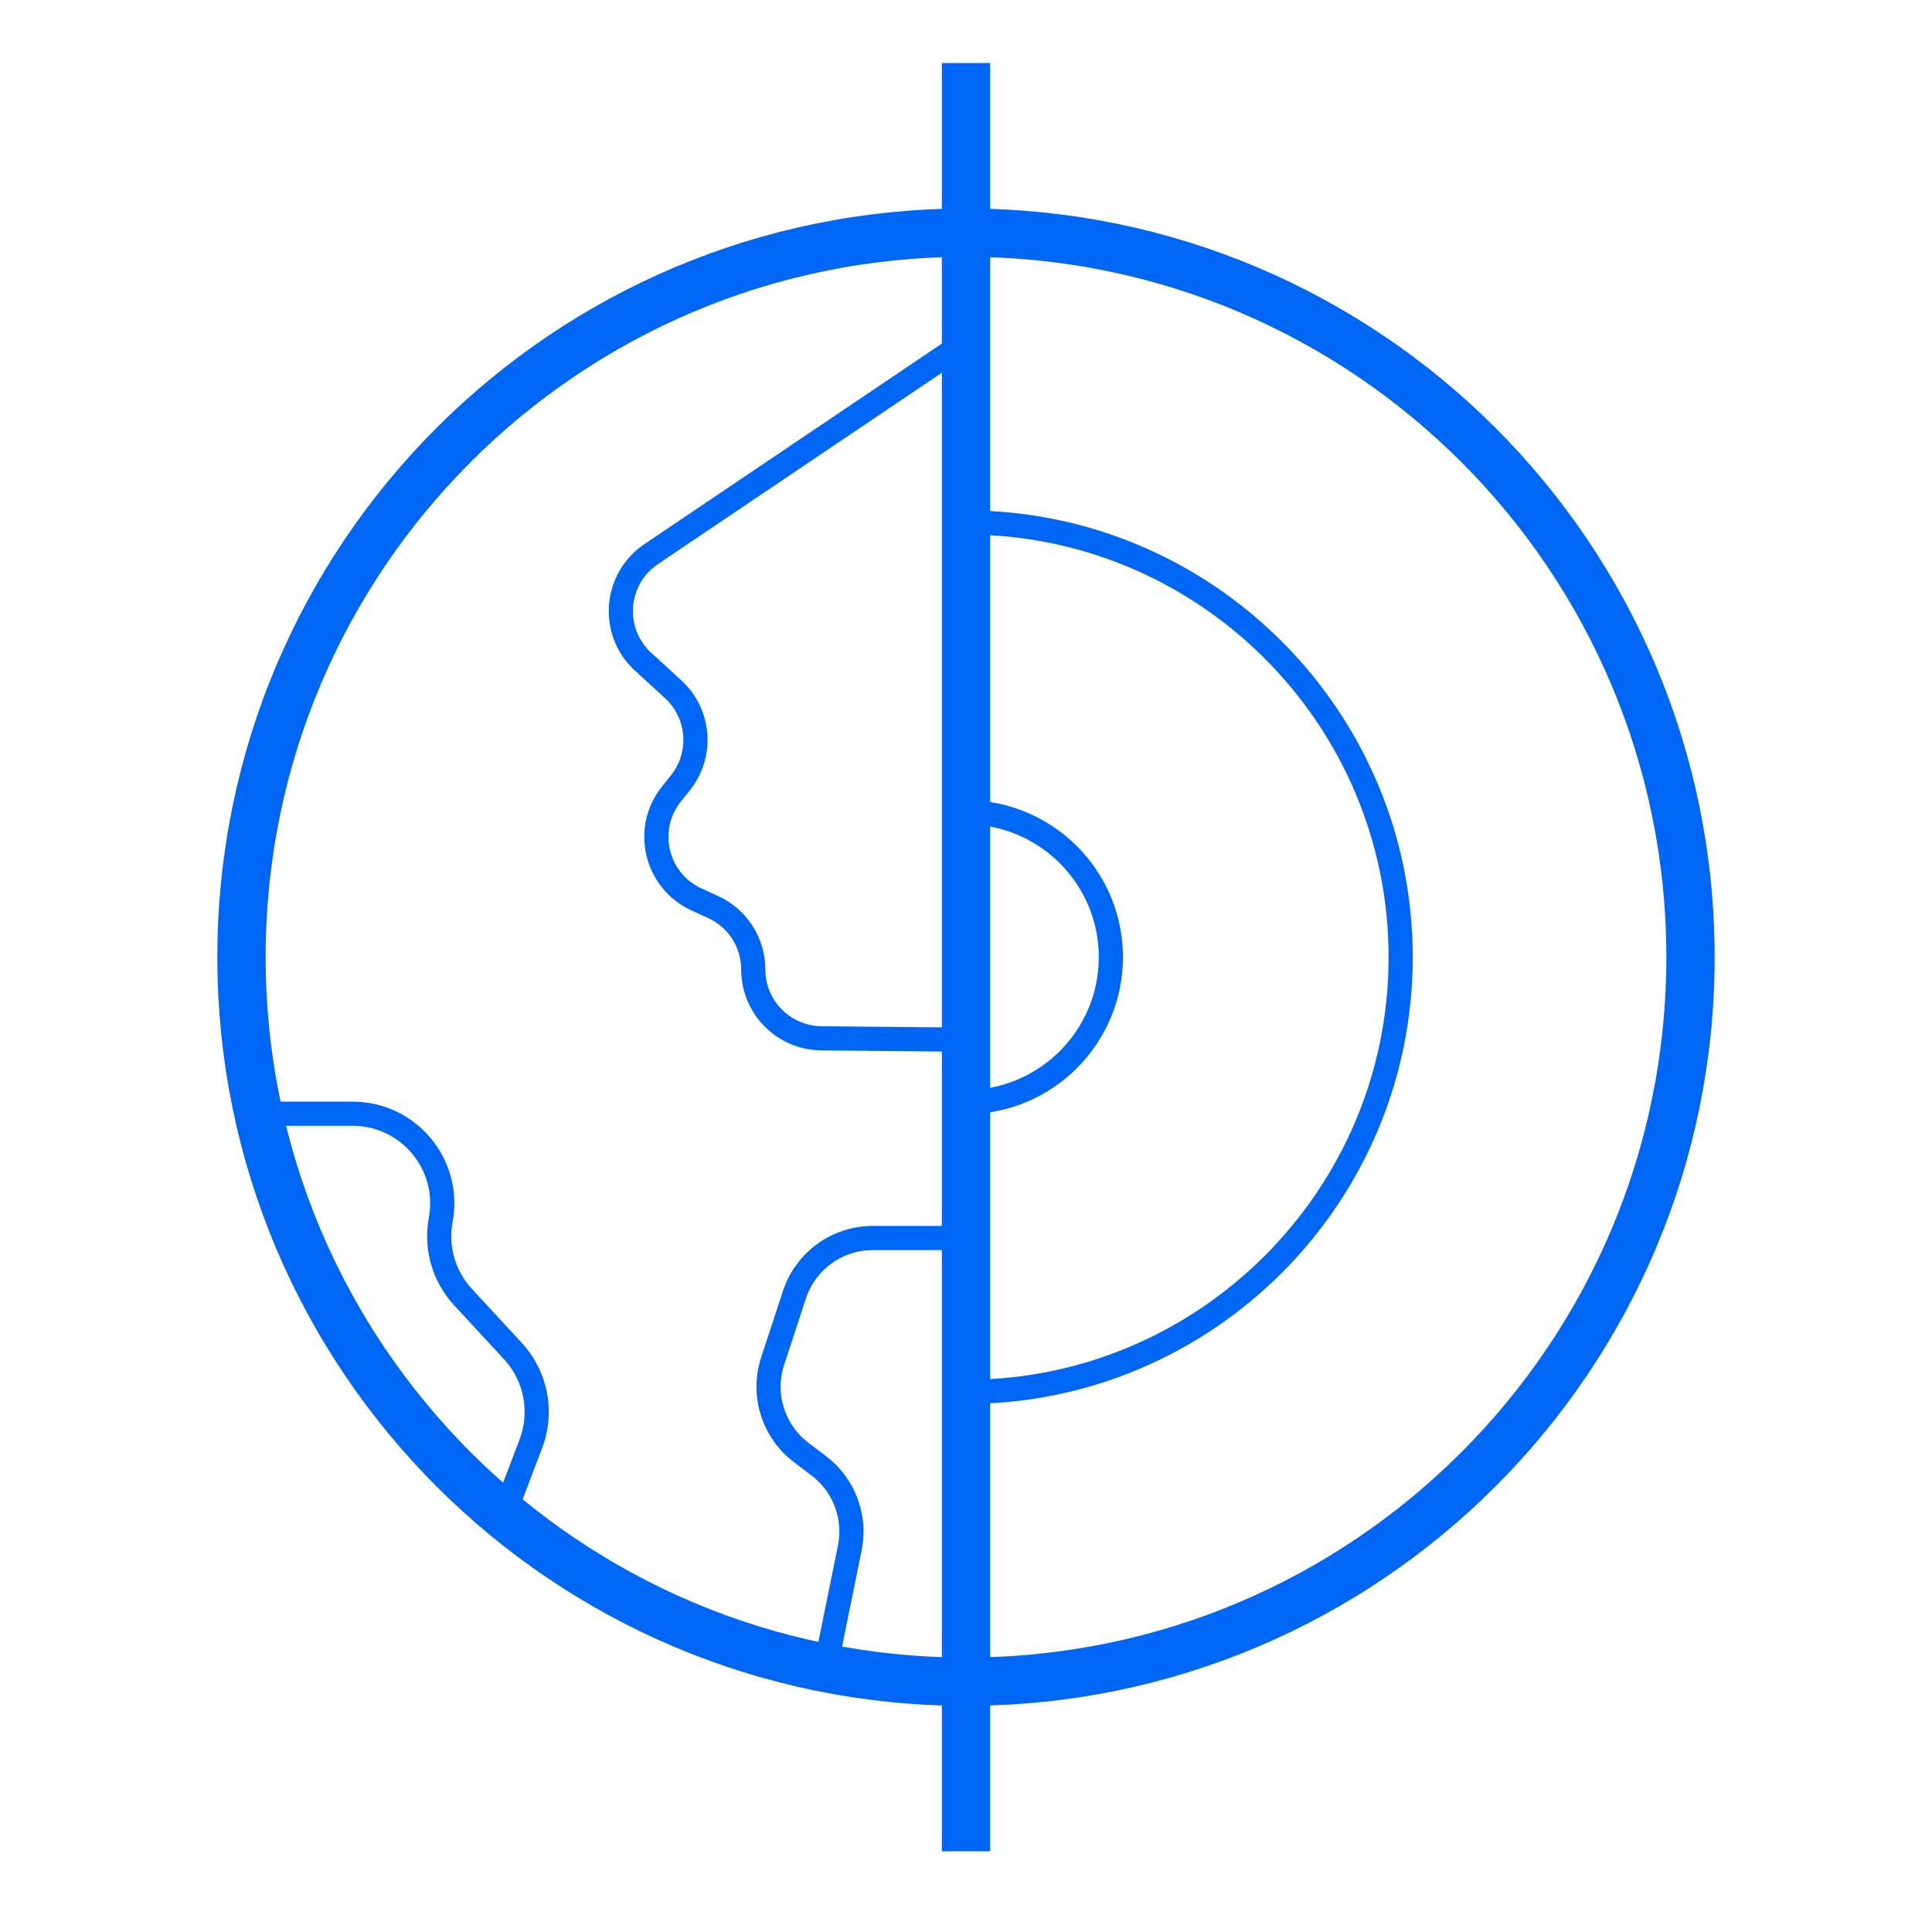 <svg width="80" height="80" viewBox="0 0 80 80" fill="none" xmlns="http://www.w3.org/2000/svg">
<g clip-path="url(#clip0_1653_7611)">
<path fill-rule="evenodd" clip-rule="evenodd" d="M70 39.634C70 56.203 56.568 69.634 40 69.634C23.431 69.634 10 56.203 10 39.634C10 23.066 23.431 9.634 40 9.634C56.568 9.634 70 23.066 70 39.634Z" stroke="#0066F5" stroke-width="2"/>
<path d="M39.999 21.634C49.924 21.634 57.999 29.709 57.999 39.634C57.999 49.559 49.924 57.634 39.999 57.634" stroke="#0066F5"/>
<path d="M39.999 33.634C43.308 33.634 45.999 36.325 45.999 39.634C45.999 42.943 43.308 45.634 39.999 45.634" stroke="#0066F5"/>
<path d="M40 2.61V76.658" stroke="#0066F5" stroke-width="2"/>
<path d="M39.999 14.157L26.963 22.945C25.436 23.975 25.273 26.165 26.636 27.407L27.869 28.535C28.979 29.547 29.11 31.246 28.172 32.417L27.805 32.875C26.645 34.32 27.154 36.469 28.838 37.242L29.534 37.561C30.546 38.025 31.192 39.036 31.192 40.148C31.192 41.71 32.452 42.979 34.013 42.994L40.001 43.051" stroke="#0066F5"/>
<path d="M10.704 46.117H14.6C16.923 46.117 18.675 48.226 18.249 50.509C18.034 51.662 18.376 52.848 19.172 53.71L21.238 55.944C22.195 56.979 22.483 58.467 21.982 59.784L20.858 62.735" stroke="#0066F5"/>
<path d="M39.999 51.263H36.141C34.665 51.263 33.356 52.211 32.895 53.613L31.995 56.357C31.54 57.742 32.015 59.265 33.178 60.145L33.903 60.695C34.95 61.487 35.45 62.81 35.188 64.097L34.178 69.068" stroke="#0066F5"/>
</g>
<defs>
<clipPath id="clip0_1653_7611">
<rect width="62" height="75" fill="white" transform="translate(9 2)"/>
</clipPath>
</defs>
</svg>

